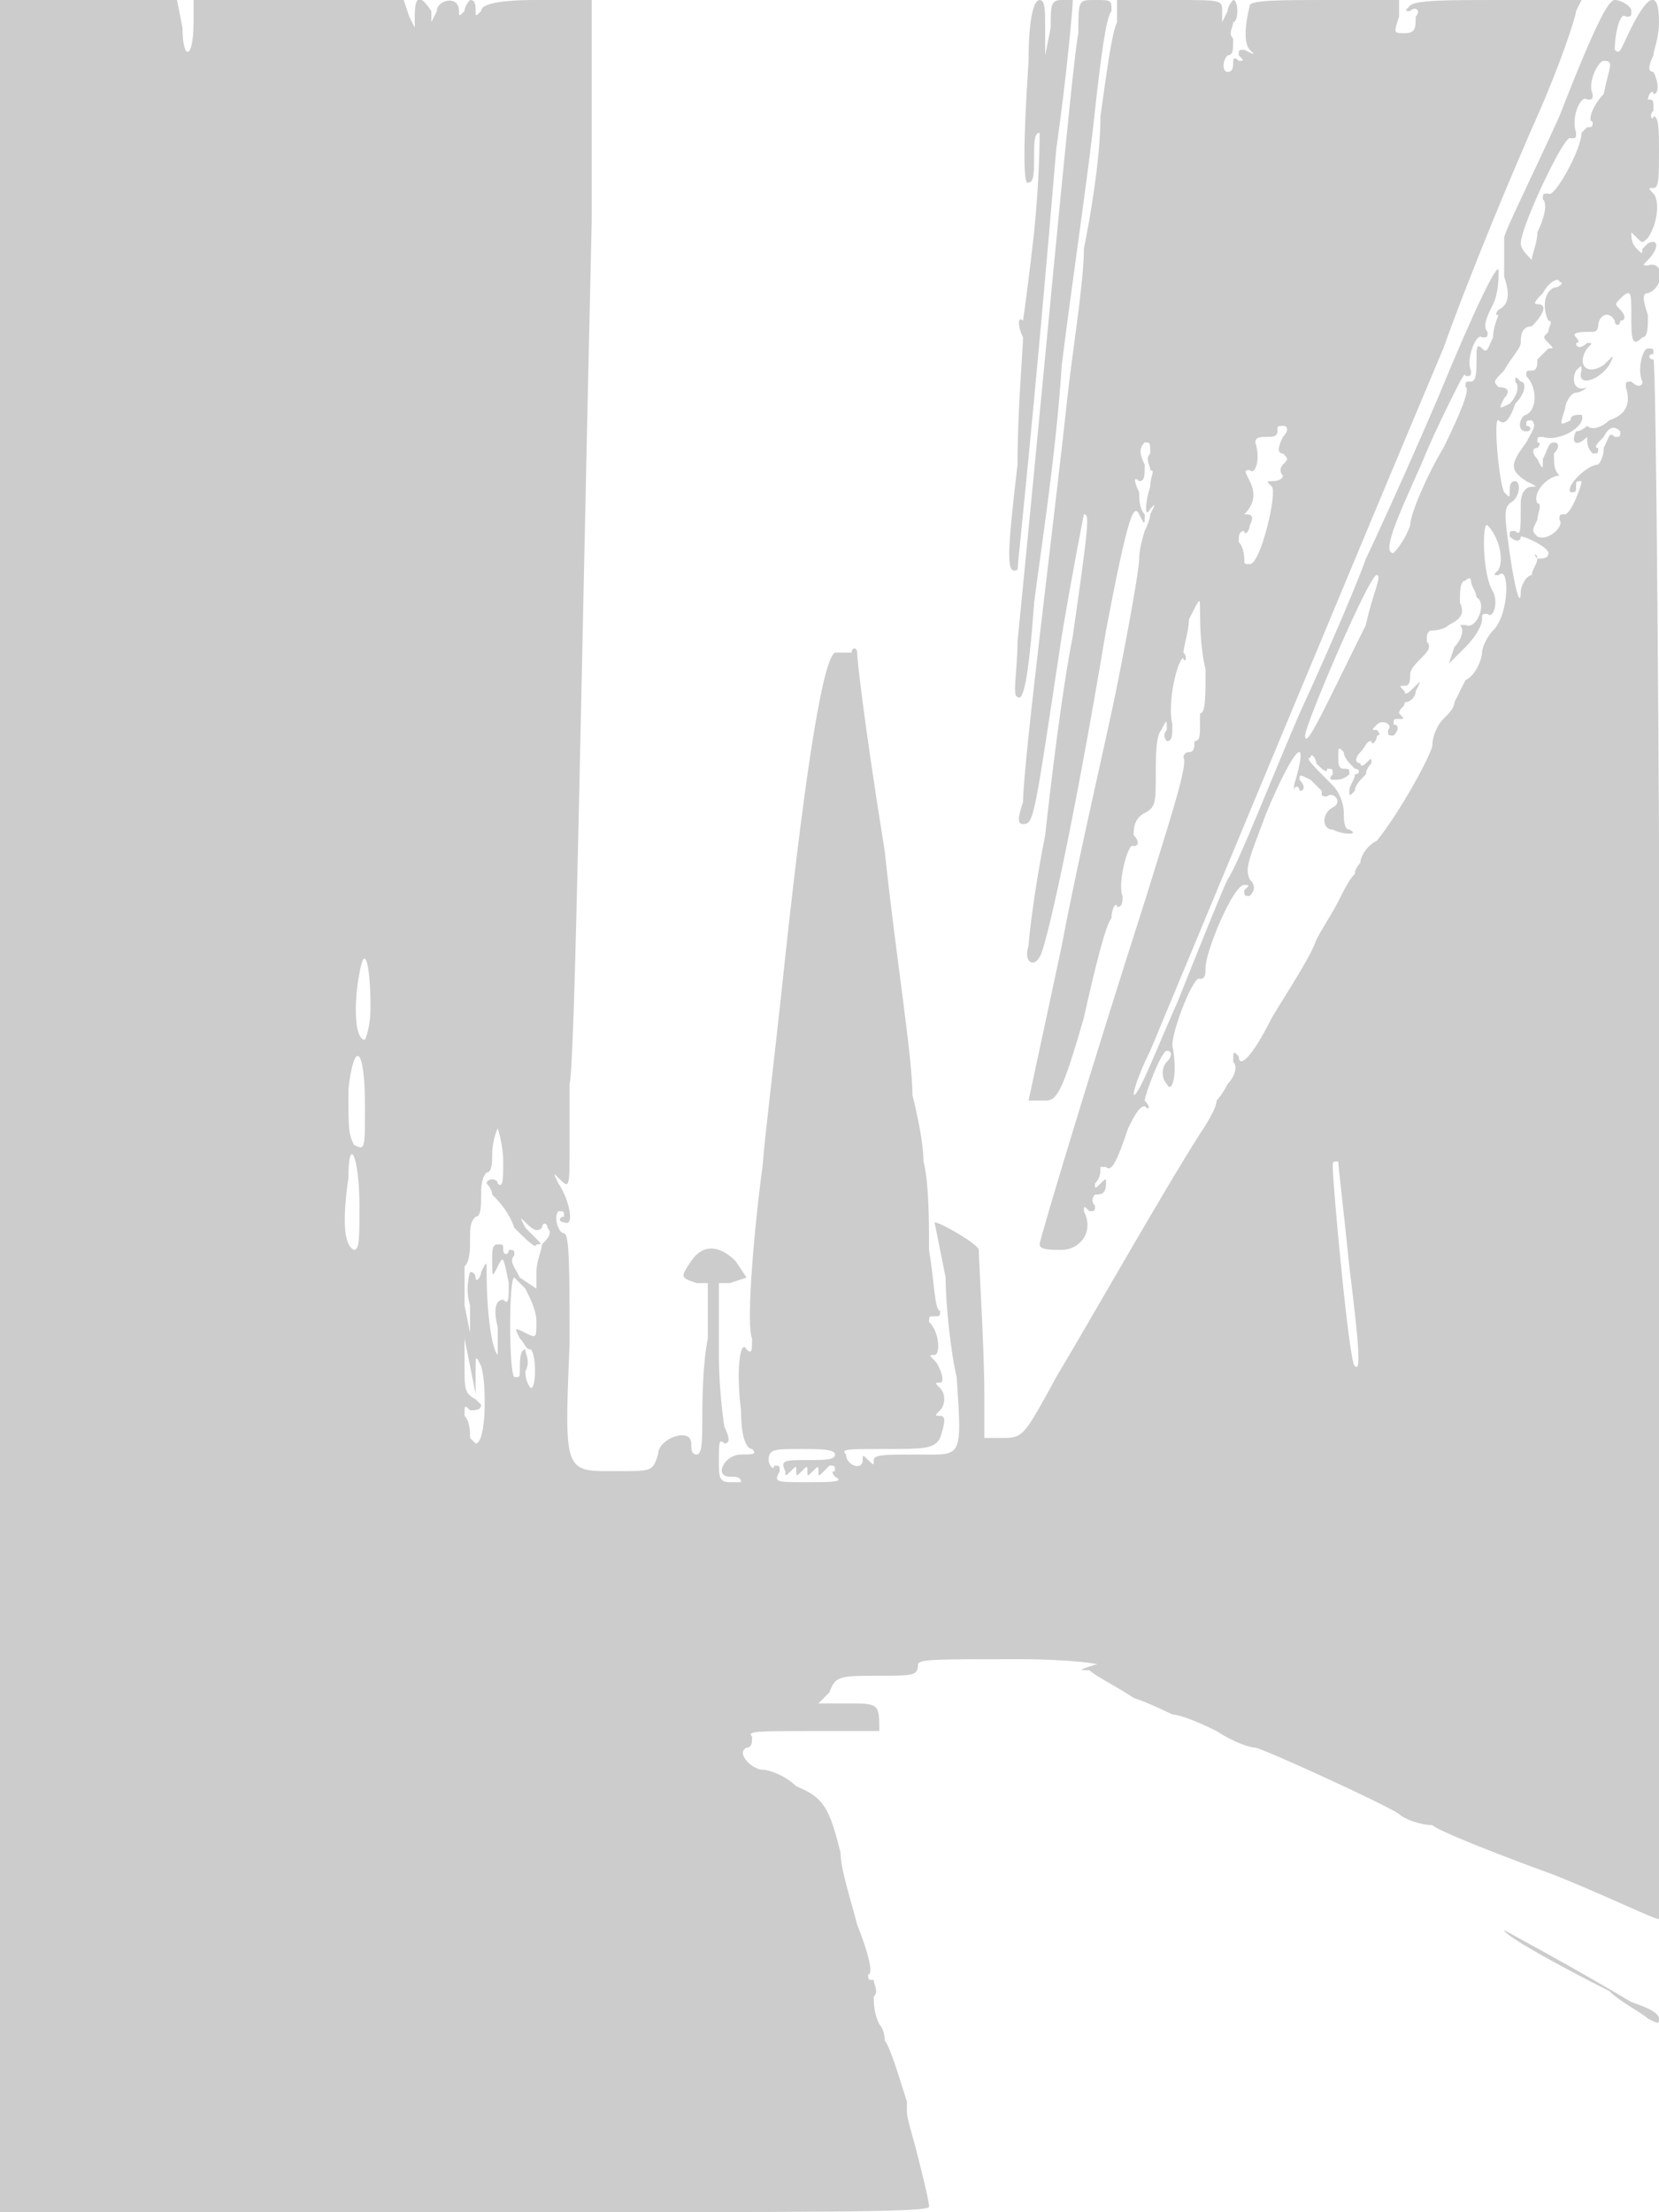 <svg version="1" xmlns="http://www.w3.org/2000/svg" width="400" height="533.333" viewBox="0 0 300 400"><path d="M0 200v200h84c67 0 84 0 84-1s-1-5-2-9-2-7-2-8v-2c-1-3-3-10-4-11 0 0 0-2-1-3-1-2-1-4-1-5 1-1 0-2 0-3-1 0-1 0-1-1 1 0 0-4-2-9-1-4-3-10-3-13-2-8-3-10-8-12-2-2-5-3-6-3-2 0-5-3-3-4 1 0 1-1 1-2-1-1 1-1 11-1h12c0-5 0-5-6-5h-5l2-2c1-3 2-3 9-3 6 0 7 0 7-2 0-1 3-1 18-1 10 0 16 1 14 1-3 1-3 1-1 1 1 1 5 3 8 5 3 1 7 3 7 3 1 0 4 1 8 3 3 2 6 3 7 3s23 10 26 12c1 1 4 2 6 2 1 1 11 5 22 9 10 4 18 8 19 8s0-281-1-282c-1 0-1-1 0-1 0-1 0-1-1-1s-2 4-1 6c0 1-1 1-2 0-1 0-1 0-1 1 1 3 0 5-3 6-1 1-3 2-4 1 0 0-1 1-2 1-1 2 0 3 2 1 1-1 1-1 0 0 0 1 0 2 1 3 1 0 1 0 1-1-1 0 0-1 1-2 1-2 2-2 3-1 0 1 0 1-1 1-1-1-1 0-2 2 0 2-1 3-1 3-2 0-6 4-5 5 1 0 1 0 1-1s0-1 1-1c0 1-2 6-3 6s-1 0-1 1c1 1-2 4-4 3-1-1-1-1 0-3 0-1 1-3 0-3-1-2 2-5 4-5 1 1 1 1 0 0s-1-2-1-4c1-1 1-2 0-2s-1 1-2 3c0 2 0 2-1 0-1-1-1-2 0-2 0 0 1-1 0-1 0-1 0-1 1-1 3 1 8-2 7-4-1 0-2 0-2 1-2 1-2 1-1-2 0-1 1-3 2-3 0 0 1 0 2-1s1-1 0 0c-2 1-3-1-2-3 1-1 1-1 1 0-1 3 3 2 5-1 1-2 1-2-1 0-3 2-5 0-3-3 1-1 1-1 0-1-1 1-2 1-2 0 1 0 0-1 0-1-1-1 1-1 3-1 1 0 1-1 1-1 0-2 2-3 3-1 0 1 1 1 1 0 1 0 1-1 0-2s-1-1 0-2c2-2 2-1 2 3s0 6 2 4c1 0 1-2 1-4-1-3-1-4 0-4 3-1 3-6 0-5-1 0-1 0 0-1 2-2 2-4 0-3l-1 1c0 1 0 1-1 0s-1-2-1-3l1 1c1 1 1 1 2 0 2-3 2-7 1-8s-1-1 0-1 1-2 1-7c0-3 0-6-1-6 0 1-1 0 0-1 0-2 0-2-1-2-1 1-1 1 0 0 0-1 1-2 1-1 1 0 1-2 0-4-1 0-1-1 0-3 0-1 1-3 1-6 0-6-2-5-5 1-2 4-2 5-3 4 0-3 1-7 2-6 1 0 1 0 1-1s-2-2-3-2-3 3-10 21c-5 11-10 21-10 22v7c1 3 1 5-1 6 0 0-1 1 0 1 0 0-1 2-1 4-1 2-1 3-2 2s-1 0-1 2 0 4-1 4-1 0-1 1c1 0-1 5-4 11-3 5-6 12-6 14-1 3-3 5-3 5-2 0 0-5 5-16 2-5 5-11 6-13s2-4 2-3c1 0 1 0 1-1-1-2 1-7 2-6 1 0 1 0 1-1-1-1 0-3 1-5s1-5 1-6c0-2-4 6-11 23-6 14-12 27-13 29-1 3-6 15-12 28-6 14-11 27-13 30-1 2-5 12-9 22-4 9-7 17-8 17 0-1 1-4 3-8 5-12 42-101 53-127 5-14 13-33 17-42s7-18 7-19l1-2h-15c-9 0-15 0-16 1s-1 1 0 1c1-1 2 0 1 1 0 2 0 3-2 3s-2 0-1-3V0h-13c-8 0-14 0-14 1-1 4-1 7 0 8s1 1-1 0c-1 0-1 0-1 1 1 1 1 1 0 1-1-1-1 0-1 0 0 1 0 2-1 2s-1-2 0-3c1 0 1-1 1-3-1-1 0-2 0-3 1 0 1-4 0-4 0 0-1 1-1 2l-1 2V2c0-2 0-2-9-2h-10v4c-1 2-2 10-3 17 0 8-2 19-3 24 0 6-2 18-3 27-2 19-8 66-8 73-1 3-1 4 0 4 2 0 2-1 7-34 2-12 4-22 4-22 1 0 1 1-2 22-2 10-4 27-5 36-2 10-3 19-3 20-1 3 1 4 2 2 1-1 6-23 12-59 4-21 5-23 6-21s1 2 1 0c-1-1-1-3-1-4-1-2-1-3 0-2 1 0 1-1 1-3-1-2-1-3 0-4 1 0 1 0 1 2-1 1 0 2 0 3 1 0 0 1 0 3-1 3-1 6 0 4 1-1 1-1 0 1 0 1-1 3-1 3s-1 3-1 5-2 13-4 23-7 31-10 47l-6 28h3c2 0 3-1 7-15 2-9 4-17 5-18 0-2 1-3 1-2 1 0 1-1 1-2-1-2 1-10 2-9 1 0 1-1 0-2 0-1 0-3 2-4s2-2 2-7c0-3 0-7 1-8 1-2 1-2 1 0-1 1 0 2 0 2 1 0 1-1 1-3-1-4 1-12 2-12 0 1 1 0 0-1 0-1 1-4 1-6 2-4 2-4 2-2s0 7 1 11c0 5 0 8-1 8v2c0 2 0 3-1 3-1-1-1-1 0 0 0 1 0 2-1 2s-1 1-1 1c1 1-3 13-7 26-9 28-19 61-19 62s2 1 4 1c3 0 6-3 4-7 0-1 0-1 1 0 1 0 1 0 1-1-1-1 0-2 0-2 1 0 2 0 2-2 0-1 0-1-1 0s-1 1-1 0c1-1 1-2 1-3h1c1 1 2-1 4-7 1-2 2-4 3-4 1 1 1 0 0-1 0-1 3-9 4-9s1 1 0 2-1 3 0 4c1 2 2-2 1-7 0-3 4-13 5-12 1 0 1-1 1-2 0-3 5-15 7-15 1 0 1 0 0 1 0 1 0 1 1 1 1-1 1-2 0-3-1-2 0-4 3-12 5-12 8-15 5-5v1c0-1 1-1 1 0 1 0 1-1 0-2 0-1 0-1 2 0l2 2c0 1 0 1 1 1 1-1 3 1 1 2s-2 4 0 4c2 1 5 1 3 0-1 0-1-2-1-3 0-2-1-4-2-5-4-4-5-5-4-5 0-1 1 0 1 1 1 1 2 2 2 1 1 0 1 0 1 1-1 1 0 1 0 1 1 0 2 0 3-1 0-1 0-1-1-1s-1-1-1-2c0-2 0-2 1-1 0 1 1 2 2 3 1 0 1 1 0 1 0 1-1 2-1 3s0 1 1 0c0-1 1-2 2-3 0-1 1-2 1-2 0-1 0-1-1 0 0 0-1 1-1 0-1 0-1-1 0-2s1-2 2-2c0 1 1 0 1-1 1 0 0-1 0-1-1 0-1 0 0-1s3 0 2 1c0 1 0 1 1 1 1-1 1-2 0-2 0-1 0-1 1-1s1 0 0-1c0-1 1-1 1-2 1 0 2-1 2-2 1-2 1-2 0-1s-2 2-2 1c-1-1-1-1 0-1s1-1 1-2 1-2 2-3 2-2 1-3c0-1 0-2 1-2 0 0 2 0 3-1 2-1 3-2 2-4 0-2 0-4 1-4 1-1 1 0 1 0 0 1 1 2 1 3 2 1 0 6-2 5h-1c1 1 0 3-1 4l-1 3 3-3c2-2 3-4 3-5s0-1 1-1c1 1 2-2 1-4-2-3-2-13-1-12 2 2 3 6 2 8-1 1-1 1 0 1 2-2 2 7-1 10-1 1-2 3-2 4s-1 4-3 5l-2 4c0 1-1 2-2 3s-2 3-2 5c-1 3-6 12-10 17-2 1-3 3-3 4 0 0-1 1-1 2-1 1-2 3-3 5s-3 5-4 7c-1 3-5 9-8 14-4 8-6 9-6 7-1-1-1-1-1 1 1 1 0 3-1 4-1 2-2 3-2 3 0 1-1 3-3 6-7 11-20 34-26 44-6 11-6 11-10 11h-3v-8c0-8-1-24-1-26 0-1-7-5-8-5l2 10c0 5 1 14 2 18 1 15 1 14-7 14-6 0-8 0-8 1s0 1-1 0-1-1-1 0c0 2-3 1-3-1-1-1 0-1 7-1s9 0 10-2c1-3 1-4 0-4s-1 0 0-1 1-3 0-4-1-1 0-1 0-3-1-4-1-1 0-1 1-4-1-6c0-1 0-1 1-1s1 0 1-1c-1 0-1-5-2-11 0-5 0-12-1-16 0-3-1-8-2-12 0-7-3-25-5-44-4-25-5-35-5-36s-1-1-1 0h-3c-2 1-5 18-9 55-2 19-4 35-4 37-2 15-3 30-2 32 0 2 0 3-1 2-1-2-2 3-1 11 0 5 1 7 2 7 1 1 0 1-2 1-3 0-5 4-2 4 1 0 2 0 2 1h-2c-2 0-2-1-2-4s0-4 1-3c1 0 1-1 0-3 0 0-1-6-1-13v-13h2l3-1-2-3c-3-3-6-3-8 0s-2 3 1 4h2v10c-1 5-1 12-1 15s0 6-1 6-1-1-1-2c0-3-6-1-6 2-1 3-1 3-7 3-10 0-10 1-9-23 0-13 0-20-1-20s-2-3-1-4c1 0 1 0 1 1-1 0-1 1 0 1 2 1 1-4-1-7-1-2-1-2 0-1 2 2 2 2 2-6v-11c1-4 2-70 4-156V0H97c-8 0-10 1-10 2-1 1-1 1-1 0s0-2-1-2c0 0-1 1-1 2-1 1-1 1-1 0 0-3-4-2-4 0l-1 2V2c-2-3-3-3-3 1v2l-1-2-1-3H35v4c0 7-2 7-2 1l-1-5H0v200zM290 17c-2 2-3 5-2 5 0 1 0 1-1 1l-1 1c0 3-5 12-6 11-1 0-1 0-1 1 1 1 0 4-1 6 0 2-1 4-1 5 1 1 1 1 0 0s-2-2-2-3c0-3 8-20 9-19 1 0 1 0 1-1-1-3 1-7 2-6 1 0 1 0 1-1-1-2 1-6 2-6 2 0 1 1 0 6zm-9 35c-2 1-2 4-1 6 1 0 0 1 0 2-1 1-1 1 0 2s1 1 0 1l-2 2c0 1 0 2-1 2s-1 0-1 1c2 2 2 6 0 7-1 0-2 3 0 3 1 0 1-1 0-1 0-1 0-1 1-1 1 1 0 2-1 4-3 4-3 5 0 7 2 1 2 1 1 1s-2 1-2 3c0 5 0 6-1 5-1 0-1 0-1 1 1 1 2 1 2 0 1 0 5 2 5 3s-1 1-2 1c0-1-1-1 0 0 0 1-1 2-1 3-1 0-2 2-2 3 0 3-1 0-2-7s-1-8 0-9c2-1 2-4 1-4s-1 1-1 2 0 1-1 0c-1-2-2-14-1-13s2 0 3-3c2-2 2-4 1-4-1-1-1-1-1 0 1 1 0 3-1 4-2 1-2 1-1-1 1-1 1-2-1-2-1-1-1-1 1-3 1-2 3-4 3-5s0-3 2-3c2-2 3-4 1-4-1 0 0-1 1-2 1-2 3-3 3-2 1 0 0 1-1 1zm-49 27c-1 2-1 3 0 3 1 1 1 1 0 2 0 0-1 1 0 2 0 0 0 1-2 1-1 0-1 0 0 1s-2 14-4 14c-1 0-1 0-1-1 0 0 0-2-1-3 0-1 0-2 1-2 0 1 1 0 1-1 1-2 0-2-1-2-1 1-1 1 0 0 2-2 2-4 1-6s-1-2 0-2c1 1 2-2 1-5 0-1 1-1 2-1s2 0 2-1 0-1 1-1 1 1 0 2zm15 34c-7 14-11 23-11 20 0-2 12-30 13-29 1 0-1 4-2 9zM67 182c0 4-1 6-1 6-2 0-2-7-1-12 1-6 2-1 2 6zm-1 18c0 8 0 8-2 7-1-2-1-3-1-10 1-9 3-8 3 3zm25 10c0 3 0 5-1 4 0-1-2-1-2 0 0 0 1 1 1 2 1 1 3 3 4 6 2 2 4 4 4 3 1 0 1 0 0-1l-2-2c-1-2-1-2 0-1s2 2 3 1c0-1 1-1 1 0 1 1 0 2-1 3 0 1-1 3-1 5v3l-3-2c-1-2-2-3-1-4 0-1 0-1-1-1 0 1-1 1-1 0s0-1-1-1-1 1-1 3c0 3 0 3 1 1s1-2 2 3c0 3 0 4-1 3-1 0-2 1-1 5v5c-1-1-2-7-2-15 0-2 0-2-1 0 0 1-1 2-1 1 0 0 0-1-1-1 0 0-1 3 0 6v5l-1-5v-7c1-1 1-3 1-5s0-3 1-4c1 0 1-2 1-4 0-1 0-3 1-4 1 0 1-2 1-3 0-3 1-5 1-5s1 3 1 6zm-26 8c0 6 0 8-1 8-2-1-2-6-1-13 0-8 2-4 2 5zm179 11c2 16 2 19 1 18-1 0-4-33-4-36 0-1 0-1 1-1 0 1 1 9 2 19zm-149 4c1 2 2 4 2 6 0 3 0 3-2 2s-2-1-1 1c1 1 1 2 2 2 1 1 1 7 0 7 0 0-1-1-1-3 1-2 0-3 0-4-1 0-1 2-1 4 0 1 0 1-1 1-1-1-1-18 0-18l2 2zm-9 15c0-3 0-3 1-1 1 3 1 14-1 14l-1-1c0-1 0-3-1-4 0-2 0-2 1-1 1 0 2 0 2-1l-1-1c-2-1-2-2-2-6v-5l1 5 1 5v-4zm65 15c0 1-2 1-5 1-4 0-5 0-4 2 0 1 0 1 1 0s1-1 1 0 0 1 1 0 1-1 1 0 0 1 1 0 1-1 1 0 0 1 1 0l1-1c1 0 1 0 1 1-1 0 0 1 0 1 2 1-1 1-5 1-6 0-6 0-5-2 0-1 0-1-1-1 0 1-1 0-1-1 0-2 1-2 6-2 3 0 6 0 6 1zm35-252c-1 15-1 23 0 22 1 0 1-2 1-5 0-2 0-4 1-4 0 1 0 8-1 18-1 9-2 16-2 16-1-1-1 1 0 3 0 2-1 13-1 23-2 17-2 20 0 19 0-1 3-28 7-76 2-14 3-26 3-27h-2c-2 0-2 1-2 5l-1 5V5c0-3 0-5-1-5s-2 3-2 11zm9-5c-1 4-7 70-11 110 0 5-1 10 0 10 1 1 2-3 3-17 1-8 4-27 5-43 2-16 5-36 6-46 1-9 2-17 3-18 0-2 0-2-3-2s-3 0-3 6zm77 343c0 1 11 7 19 11 2 2 6 4 7 5 2 1 2 1 2 0s-2-2-5-3c-10-6-23-13-23-13z" fill="#ccc"/></svg>